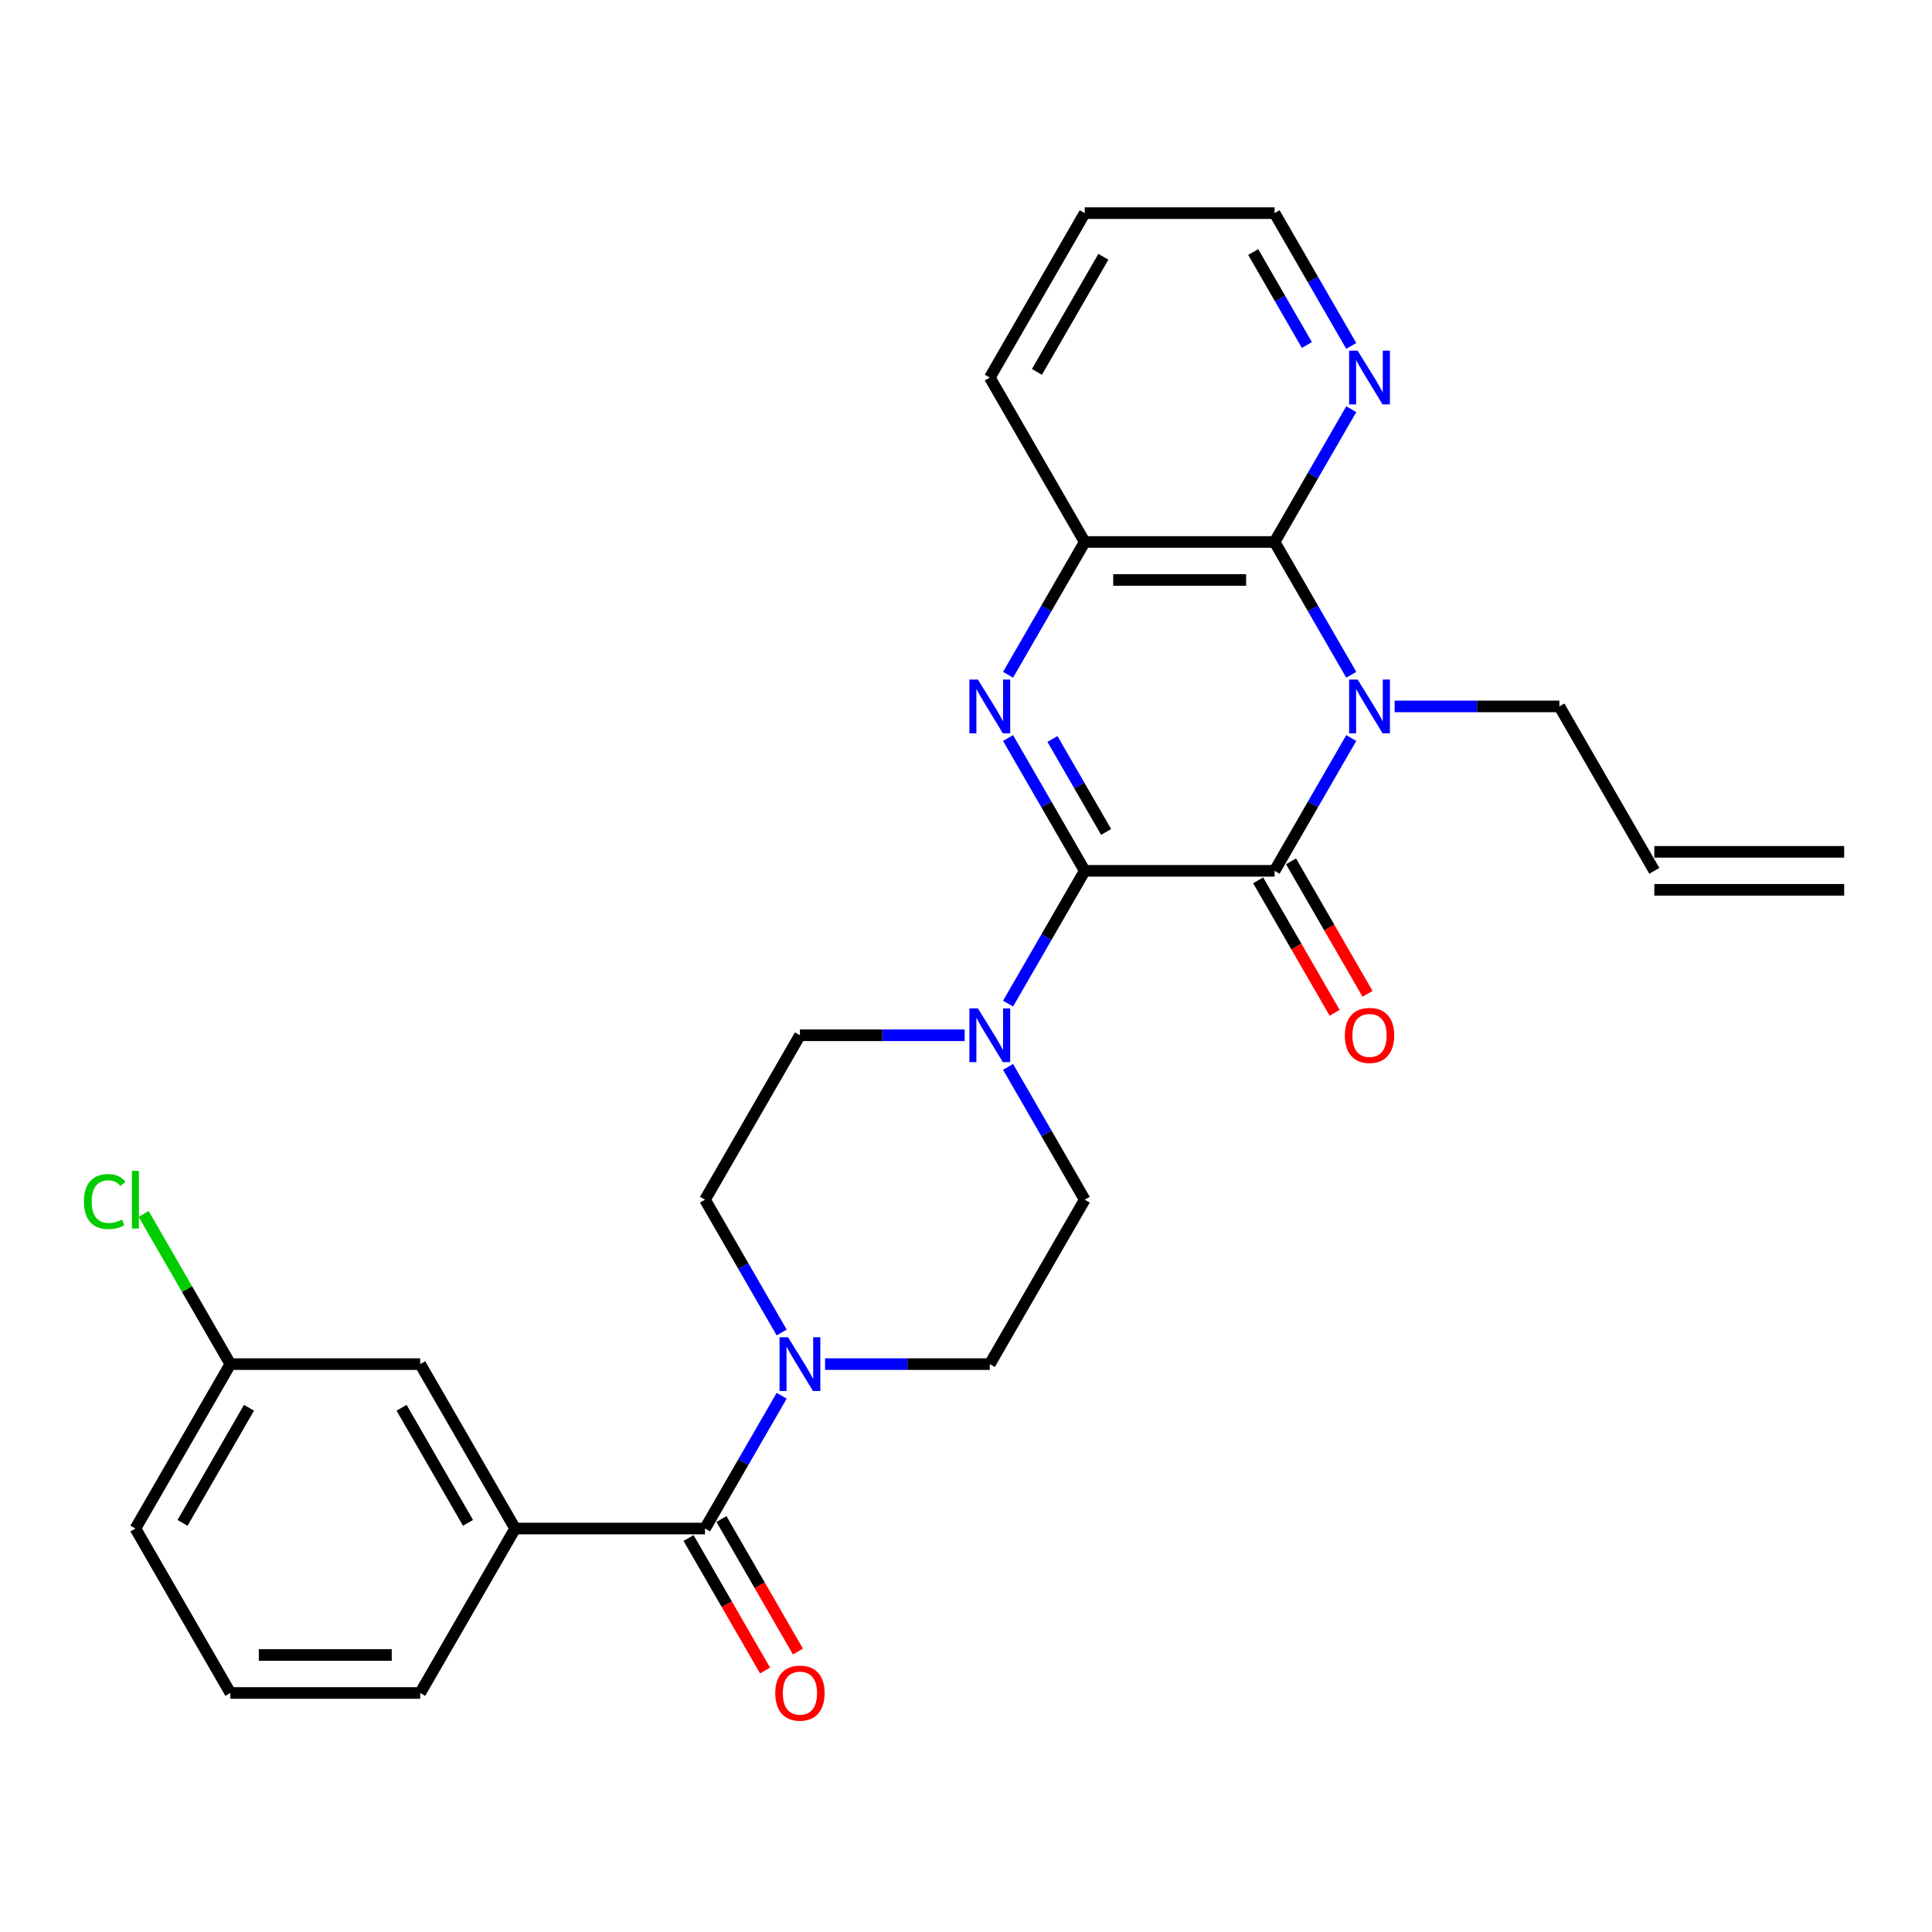 <?xml version='1.0' encoding='iso-8859-1'?>
<svg version='1.1' baseProfile='full'
              xmlns='http://www.w3.org/2000/svg'
                      xmlns:rdkit='http://www.rdkit.org/xml'
                      xmlns:xlink='http://www.w3.org/1999/xlink'
                  xml:space='preserve'
width='1000px' height='1000px' viewBox='0 0 1000 1000'>
<!-- END OF HEADER -->
<rect style='opacity:1.0;fill:#FFFFFF;stroke:none' width='1000' height='1000' x='0' y='0'> </rect>
<path class='bond-1' d='M 561.455,450.742 L 659.727,450.742' style='fill:none;fill-rule:evenodd;stroke:#000000;stroke-width:6px;stroke-linecap:butt;stroke-linejoin:miter;stroke-opacity:1' />
<path class='bond-2' d='M 561.455,450.742 L 541.613,416.375' style='fill:none;fill-rule:evenodd;stroke:#000000;stroke-width:6px;stroke-linecap:butt;stroke-linejoin:miter;stroke-opacity:1' />
<path class='bond-2' d='M 541.613,416.375 L 521.771,382.008' style='fill:none;fill-rule:evenodd;stroke:#0000FF;stroke-width:6px;stroke-linecap:butt;stroke-linejoin:miter;stroke-opacity:1' />
<path class='bond-2' d='M 572.524,430.605 L 558.634,406.548' style='fill:none;fill-rule:evenodd;stroke:#000000;stroke-width:6px;stroke-linecap:butt;stroke-linejoin:miter;stroke-opacity:1' />
<path class='bond-2' d='M 558.634,406.548 L 544.745,382.491' style='fill:none;fill-rule:evenodd;stroke:#0000FF;stroke-width:6px;stroke-linecap:butt;stroke-linejoin:miter;stroke-opacity:1' />
<path class='bond-4' d='M 561.455,450.742 L 541.613,485.11' style='fill:none;fill-rule:evenodd;stroke:#000000;stroke-width:6px;stroke-linecap:butt;stroke-linejoin:miter;stroke-opacity:1' />
<path class='bond-4' d='M 541.613,485.11 L 521.771,519.477' style='fill:none;fill-rule:evenodd;stroke:#0000FF;stroke-width:6px;stroke-linecap:butt;stroke-linejoin:miter;stroke-opacity:1' />
<path class='bond-0' d='M 699.411,382.008 L 679.569,416.375' style='fill:none;fill-rule:evenodd;stroke:#0000FF;stroke-width:6px;stroke-linecap:butt;stroke-linejoin:miter;stroke-opacity:1' />
<path class='bond-0' d='M 679.569,416.375 L 659.727,450.742' style='fill:none;fill-rule:evenodd;stroke:#000000;stroke-width:6px;stroke-linecap:butt;stroke-linejoin:miter;stroke-opacity:1' />
<path class='bond-17' d='M 721.875,365.636 L 764.506,365.636' style='fill:none;fill-rule:evenodd;stroke:#0000FF;stroke-width:6px;stroke-linecap:butt;stroke-linejoin:miter;stroke-opacity:1' />
<path class='bond-17' d='M 764.506,365.636 L 807.136,365.636' style='fill:none;fill-rule:evenodd;stroke:#000000;stroke-width:6px;stroke-linecap:butt;stroke-linejoin:miter;stroke-opacity:1' />
<path class='bond-29' d='M 699.411,349.264 L 679.569,314.896' style='fill:none;fill-rule:evenodd;stroke:#0000FF;stroke-width:6px;stroke-linecap:butt;stroke-linejoin:miter;stroke-opacity:1' />
<path class='bond-29' d='M 679.569,314.896 L 659.727,280.529' style='fill:none;fill-rule:evenodd;stroke:#000000;stroke-width:6px;stroke-linecap:butt;stroke-linejoin:miter;stroke-opacity:1' />
<path class='bond-10' d='M 651.217,455.656 L 671.013,489.945' style='fill:none;fill-rule:evenodd;stroke:#000000;stroke-width:6px;stroke-linecap:butt;stroke-linejoin:miter;stroke-opacity:1' />
<path class='bond-10' d='M 671.013,489.945 L 690.81,524.233' style='fill:none;fill-rule:evenodd;stroke:#FF0000;stroke-width:6px;stroke-linecap:butt;stroke-linejoin:miter;stroke-opacity:1' />
<path class='bond-10' d='M 668.238,445.829 L 688.035,480.117' style='fill:none;fill-rule:evenodd;stroke:#000000;stroke-width:6px;stroke-linecap:butt;stroke-linejoin:miter;stroke-opacity:1' />
<path class='bond-10' d='M 688.035,480.117 L 707.831,514.406' style='fill:none;fill-rule:evenodd;stroke:#FF0000;stroke-width:6px;stroke-linecap:butt;stroke-linejoin:miter;stroke-opacity:1' />
<path class='bond-6' d='M 521.771,349.264 L 541.613,314.896' style='fill:none;fill-rule:evenodd;stroke:#0000FF;stroke-width:6px;stroke-linecap:butt;stroke-linejoin:miter;stroke-opacity:1' />
<path class='bond-6' d='M 541.613,314.896 L 561.455,280.529' style='fill:none;fill-rule:evenodd;stroke:#000000;stroke-width:6px;stroke-linecap:butt;stroke-linejoin:miter;stroke-opacity:1' />
<path class='bond-3' d='M 659.727,280.529 L 561.455,280.529' style='fill:none;fill-rule:evenodd;stroke:#000000;stroke-width:6px;stroke-linecap:butt;stroke-linejoin:miter;stroke-opacity:1' />
<path class='bond-3' d='M 644.987,300.184 L 576.196,300.184' style='fill:none;fill-rule:evenodd;stroke:#000000;stroke-width:6px;stroke-linecap:butt;stroke-linejoin:miter;stroke-opacity:1' />
<path class='bond-9' d='M 659.727,280.529 L 679.569,246.162' style='fill:none;fill-rule:evenodd;stroke:#000000;stroke-width:6px;stroke-linecap:butt;stroke-linejoin:miter;stroke-opacity:1' />
<path class='bond-9' d='M 679.569,246.162 L 699.411,211.795' style='fill:none;fill-rule:evenodd;stroke:#0000FF;stroke-width:6px;stroke-linecap:butt;stroke-linejoin:miter;stroke-opacity:1' />
<path class='bond-11' d='M 499.307,535.849 L 456.676,535.849' style='fill:none;fill-rule:evenodd;stroke:#0000FF;stroke-width:6px;stroke-linecap:butt;stroke-linejoin:miter;stroke-opacity:1' />
<path class='bond-11' d='M 456.676,535.849 L 414.046,535.849' style='fill:none;fill-rule:evenodd;stroke:#000000;stroke-width:6px;stroke-linecap:butt;stroke-linejoin:miter;stroke-opacity:1' />
<path class='bond-12' d='M 521.771,552.221 L 541.613,586.588' style='fill:none;fill-rule:evenodd;stroke:#0000FF;stroke-width:6px;stroke-linecap:butt;stroke-linejoin:miter;stroke-opacity:1' />
<path class='bond-12' d='M 541.613,586.588 L 561.455,620.956' style='fill:none;fill-rule:evenodd;stroke:#000000;stroke-width:6px;stroke-linecap:butt;stroke-linejoin:miter;stroke-opacity:1' />
<path class='bond-5' d='M 364.909,791.169 L 384.751,756.802' style='fill:none;fill-rule:evenodd;stroke:#000000;stroke-width:6px;stroke-linecap:butt;stroke-linejoin:miter;stroke-opacity:1' />
<path class='bond-5' d='M 384.751,756.802 L 404.593,722.435' style='fill:none;fill-rule:evenodd;stroke:#0000FF;stroke-width:6px;stroke-linecap:butt;stroke-linejoin:miter;stroke-opacity:1' />
<path class='bond-8' d='M 364.909,791.169 L 266.637,791.169' style='fill:none;fill-rule:evenodd;stroke:#000000;stroke-width:6px;stroke-linecap:butt;stroke-linejoin:miter;stroke-opacity:1' />
<path class='bond-15' d='M 356.399,796.083 L 376.195,830.371' style='fill:none;fill-rule:evenodd;stroke:#000000;stroke-width:6px;stroke-linecap:butt;stroke-linejoin:miter;stroke-opacity:1' />
<path class='bond-15' d='M 376.195,830.371 L 395.992,864.66' style='fill:none;fill-rule:evenodd;stroke:#FF0000;stroke-width:6px;stroke-linecap:butt;stroke-linejoin:miter;stroke-opacity:1' />
<path class='bond-15' d='M 373.42,786.255 L 393.217,820.544' style='fill:none;fill-rule:evenodd;stroke:#000000;stroke-width:6px;stroke-linecap:butt;stroke-linejoin:miter;stroke-opacity:1' />
<path class='bond-15' d='M 393.217,820.544 L 413.013,854.832' style='fill:none;fill-rule:evenodd;stroke:#FF0000;stroke-width:6px;stroke-linecap:butt;stroke-linejoin:miter;stroke-opacity:1' />
<path class='bond-23' d='M 561.455,280.529 L 512.318,195.423' style='fill:none;fill-rule:evenodd;stroke:#000000;stroke-width:6px;stroke-linecap:butt;stroke-linejoin:miter;stroke-opacity:1' />
<path class='bond-7' d='M 427.057,706.062 L 469.688,706.062' style='fill:none;fill-rule:evenodd;stroke:#0000FF;stroke-width:6px;stroke-linecap:butt;stroke-linejoin:miter;stroke-opacity:1' />
<path class='bond-7' d='M 469.688,706.062 L 512.318,706.062' style='fill:none;fill-rule:evenodd;stroke:#000000;stroke-width:6px;stroke-linecap:butt;stroke-linejoin:miter;stroke-opacity:1' />
<path class='bond-28' d='M 404.593,689.69 L 384.751,655.323' style='fill:none;fill-rule:evenodd;stroke:#0000FF;stroke-width:6px;stroke-linecap:butt;stroke-linejoin:miter;stroke-opacity:1' />
<path class='bond-28' d='M 384.751,655.323 L 364.909,620.956' style='fill:none;fill-rule:evenodd;stroke:#000000;stroke-width:6px;stroke-linecap:butt;stroke-linejoin:miter;stroke-opacity:1' />
<path class='bond-16' d='M 266.637,791.169 L 217.5,706.062' style='fill:none;fill-rule:evenodd;stroke:#000000;stroke-width:6px;stroke-linecap:butt;stroke-linejoin:miter;stroke-opacity:1' />
<path class='bond-16' d='M 242.245,788.23 L 207.85,728.656' style='fill:none;fill-rule:evenodd;stroke:#000000;stroke-width:6px;stroke-linecap:butt;stroke-linejoin:miter;stroke-opacity:1' />
<path class='bond-22' d='M 266.637,791.169 L 217.5,876.276' style='fill:none;fill-rule:evenodd;stroke:#000000;stroke-width:6px;stroke-linecap:butt;stroke-linejoin:miter;stroke-opacity:1' />
<path class='bond-30' d='M 699.411,179.05 L 679.569,144.683' style='fill:none;fill-rule:evenodd;stroke:#0000FF;stroke-width:6px;stroke-linecap:butt;stroke-linejoin:miter;stroke-opacity:1' />
<path class='bond-30' d='M 679.569,144.683 L 659.727,110.316' style='fill:none;fill-rule:evenodd;stroke:#000000;stroke-width:6px;stroke-linecap:butt;stroke-linejoin:miter;stroke-opacity:1' />
<path class='bond-30' d='M 676.437,178.567 L 662.548,154.51' style='fill:none;fill-rule:evenodd;stroke:#0000FF;stroke-width:6px;stroke-linecap:butt;stroke-linejoin:miter;stroke-opacity:1' />
<path class='bond-30' d='M 662.548,154.51 L 648.659,130.453' style='fill:none;fill-rule:evenodd;stroke:#000000;stroke-width:6px;stroke-linecap:butt;stroke-linejoin:miter;stroke-opacity:1' />
<path class='bond-14' d='M 414.046,535.849 L 364.909,620.956' style='fill:none;fill-rule:evenodd;stroke:#000000;stroke-width:6px;stroke-linecap:butt;stroke-linejoin:miter;stroke-opacity:1' />
<path class='bond-13' d='M 561.455,620.956 L 512.318,706.062' style='fill:none;fill-rule:evenodd;stroke:#000000;stroke-width:6px;stroke-linecap:butt;stroke-linejoin:miter;stroke-opacity:1' />
<path class='bond-20' d='M 217.5,706.062 L 119.228,706.062' style='fill:none;fill-rule:evenodd;stroke:#000000;stroke-width:6px;stroke-linecap:butt;stroke-linejoin:miter;stroke-opacity:1' />
<path class='bond-18' d='M 807.136,365.636 L 856.273,450.742' style='fill:none;fill-rule:evenodd;stroke:#000000;stroke-width:6px;stroke-linecap:butt;stroke-linejoin:miter;stroke-opacity:1' />
<path class='bond-19' d='M 856.273,460.57 L 954.545,460.57' style='fill:none;fill-rule:evenodd;stroke:#000000;stroke-width:6px;stroke-linecap:butt;stroke-linejoin:miter;stroke-opacity:1' />
<path class='bond-19' d='M 856.273,440.915 L 954.545,440.915' style='fill:none;fill-rule:evenodd;stroke:#000000;stroke-width:6px;stroke-linecap:butt;stroke-linejoin:miter;stroke-opacity:1' />
<path class='bond-21' d='M 119.228,706.062 L 96.792,667.203' style='fill:none;fill-rule:evenodd;stroke:#000000;stroke-width:6px;stroke-linecap:butt;stroke-linejoin:miter;stroke-opacity:1' />
<path class='bond-21' d='M 96.792,667.203 L 74.356,628.343' style='fill:none;fill-rule:evenodd;stroke:#00CC00;stroke-width:6px;stroke-linecap:butt;stroke-linejoin:miter;stroke-opacity:1' />
<path class='bond-31' d='M 119.228,706.062 L 70.091,791.169' style='fill:none;fill-rule:evenodd;stroke:#000000;stroke-width:6px;stroke-linecap:butt;stroke-linejoin:miter;stroke-opacity:1' />
<path class='bond-31' d='M 128.879,728.656 L 94.483,788.23' style='fill:none;fill-rule:evenodd;stroke:#000000;stroke-width:6px;stroke-linecap:butt;stroke-linejoin:miter;stroke-opacity:1' />
<path class='bond-24' d='M 217.5,876.276 L 119.228,876.276' style='fill:none;fill-rule:evenodd;stroke:#000000;stroke-width:6px;stroke-linecap:butt;stroke-linejoin:miter;stroke-opacity:1' />
<path class='bond-24' d='M 202.76,856.621 L 133.969,856.621' style='fill:none;fill-rule:evenodd;stroke:#000000;stroke-width:6px;stroke-linecap:butt;stroke-linejoin:miter;stroke-opacity:1' />
<path class='bond-27' d='M 512.318,195.423 L 561.455,110.316' style='fill:none;fill-rule:evenodd;stroke:#000000;stroke-width:6px;stroke-linecap:butt;stroke-linejoin:miter;stroke-opacity:1' />
<path class='bond-27' d='M 536.71,192.484 L 571.106,132.909' style='fill:none;fill-rule:evenodd;stroke:#000000;stroke-width:6px;stroke-linecap:butt;stroke-linejoin:miter;stroke-opacity:1' />
<path class='bond-26' d='M 119.228,876.276 L 70.091,791.169' style='fill:none;fill-rule:evenodd;stroke:#000000;stroke-width:6px;stroke-linecap:butt;stroke-linejoin:miter;stroke-opacity:1' />
<path class='bond-25' d='M 659.727,110.316 L 561.455,110.316' style='fill:none;fill-rule:evenodd;stroke:#000000;stroke-width:6px;stroke-linecap:butt;stroke-linejoin:miter;stroke-opacity:1' />
<path  class='atom-1' d='M 702.712 351.72
L 711.832 366.461
Q 712.736 367.916, 714.19 370.549
Q 715.645 373.183, 715.723 373.34
L 715.723 351.72
L 719.418 351.72
L 719.418 379.551
L 715.605 379.551
L 705.817 363.434
Q 704.677 361.548, 703.459 359.386
Q 702.28 357.224, 701.926 356.555
L 701.926 379.551
L 698.309 379.551
L 698.309 351.72
L 702.712 351.72
' fill='#0000FF'/>
<path  class='atom-3' d='M 506.167 351.72
L 515.286 366.461
Q 516.19 367.916, 517.645 370.549
Q 519.099 373.183, 519.178 373.34
L 519.178 351.72
L 522.873 351.72
L 522.873 379.551
L 519.06 379.551
L 509.272 363.434
Q 508.132 361.548, 506.913 359.386
Q 505.734 357.224, 505.38 356.555
L 505.38 379.551
L 501.764 379.551
L 501.764 351.72
L 506.167 351.72
' fill='#0000FF'/>
<path  class='atom-5' d='M 506.167 521.934
L 515.286 536.675
Q 516.19 538.129, 517.645 540.763
Q 519.099 543.396, 519.178 543.554
L 519.178 521.934
L 522.873 521.934
L 522.873 549.764
L 519.06 549.764
L 509.272 533.648
Q 508.132 531.761, 506.913 529.599
Q 505.734 527.437, 505.38 526.769
L 505.38 549.764
L 501.764 549.764
L 501.764 521.934
L 506.167 521.934
' fill='#0000FF'/>
<path  class='atom-8' d='M 407.894 692.147
L 417.014 706.888
Q 417.918 708.342, 419.372 710.976
Q 420.827 713.61, 420.905 713.767
L 420.905 692.147
L 424.6 692.147
L 424.6 719.978
L 420.787 719.978
L 410.999 703.861
Q 409.859 701.974, 408.641 699.812
Q 407.462 697.65, 407.108 696.982
L 407.108 719.978
L 403.491 719.978
L 403.491 692.147
L 407.894 692.147
' fill='#0000FF'/>
<path  class='atom-10' d='M 702.712 181.507
L 711.832 196.248
Q 712.736 197.702, 714.19 200.336
Q 715.645 202.97, 715.723 203.127
L 715.723 181.507
L 719.418 181.507
L 719.418 209.338
L 715.605 209.338
L 705.817 193.221
Q 704.677 191.334, 703.459 189.172
Q 702.28 187.01, 701.926 186.342
L 701.926 209.338
L 698.309 209.338
L 698.309 181.507
L 702.712 181.507
' fill='#0000FF'/>
<path  class='atom-11' d='M 696.088 535.928
Q 696.088 529.245, 699.39 525.511
Q 702.692 521.776, 708.864 521.776
Q 715.035 521.776, 718.337 525.511
Q 721.639 529.245, 721.639 535.928
Q 721.639 542.689, 718.298 546.541
Q 714.957 550.354, 708.864 550.354
Q 702.732 550.354, 699.39 546.541
Q 696.088 542.728, 696.088 535.928
M 708.864 547.209
Q 713.109 547.209, 715.389 544.379
Q 717.708 541.51, 717.708 535.928
Q 717.708 530.464, 715.389 527.712
Q 713.109 524.921, 708.864 524.921
Q 704.618 524.921, 702.299 527.673
Q 700.019 530.424, 700.019 535.928
Q 700.019 541.549, 702.299 544.379
Q 704.618 547.209, 708.864 547.209
' fill='#FF0000'/>
<path  class='atom-16' d='M 401.27 876.354
Q 401.27 869.672, 404.572 865.937
Q 407.874 862.203, 414.046 862.203
Q 420.217 862.203, 423.519 865.937
Q 426.821 869.672, 426.821 876.354
Q 426.821 883.115, 423.48 886.968
Q 420.139 890.781, 414.046 890.781
Q 407.914 890.781, 404.572 886.968
Q 401.27 883.155, 401.27 876.354
M 414.046 887.636
Q 418.291 887.636, 420.571 884.806
Q 422.89 881.936, 422.89 876.354
Q 422.89 870.89, 420.571 868.139
Q 418.291 865.348, 414.046 865.348
Q 409.8 865.348, 407.481 868.099
Q 405.201 870.851, 405.201 876.354
Q 405.201 881.975, 407.481 884.806
Q 409.8 887.636, 414.046 887.636
' fill='#FF0000'/>
<path  class='atom-22' d='M 43.44 621.919
Q 43.44 615, 46.663 611.384
Q 49.926 607.728, 56.097 607.728
Q 61.837 607.728, 64.903 611.777
L 62.308 613.9
Q 60.068 610.951, 56.097 610.951
Q 51.891 610.951, 49.651 613.782
Q 47.449 616.573, 47.449 621.919
Q 47.449 627.422, 49.729 630.252
Q 52.049 633.082, 56.53 633.082
Q 59.596 633.082, 63.173 631.235
L 64.274 634.183
Q 62.819 635.127, 60.618 635.677
Q 58.417 636.227, 55.98 636.227
Q 49.926 636.227, 46.663 632.532
Q 43.44 628.837, 43.44 621.919
' fill='#00CC00'/>
<path  class='atom-22' d='M 68.283 606.038
L 71.9 606.038
L 71.9 635.873
L 68.283 635.873
L 68.283 606.038
' fill='#00CC00'/>
</svg>
